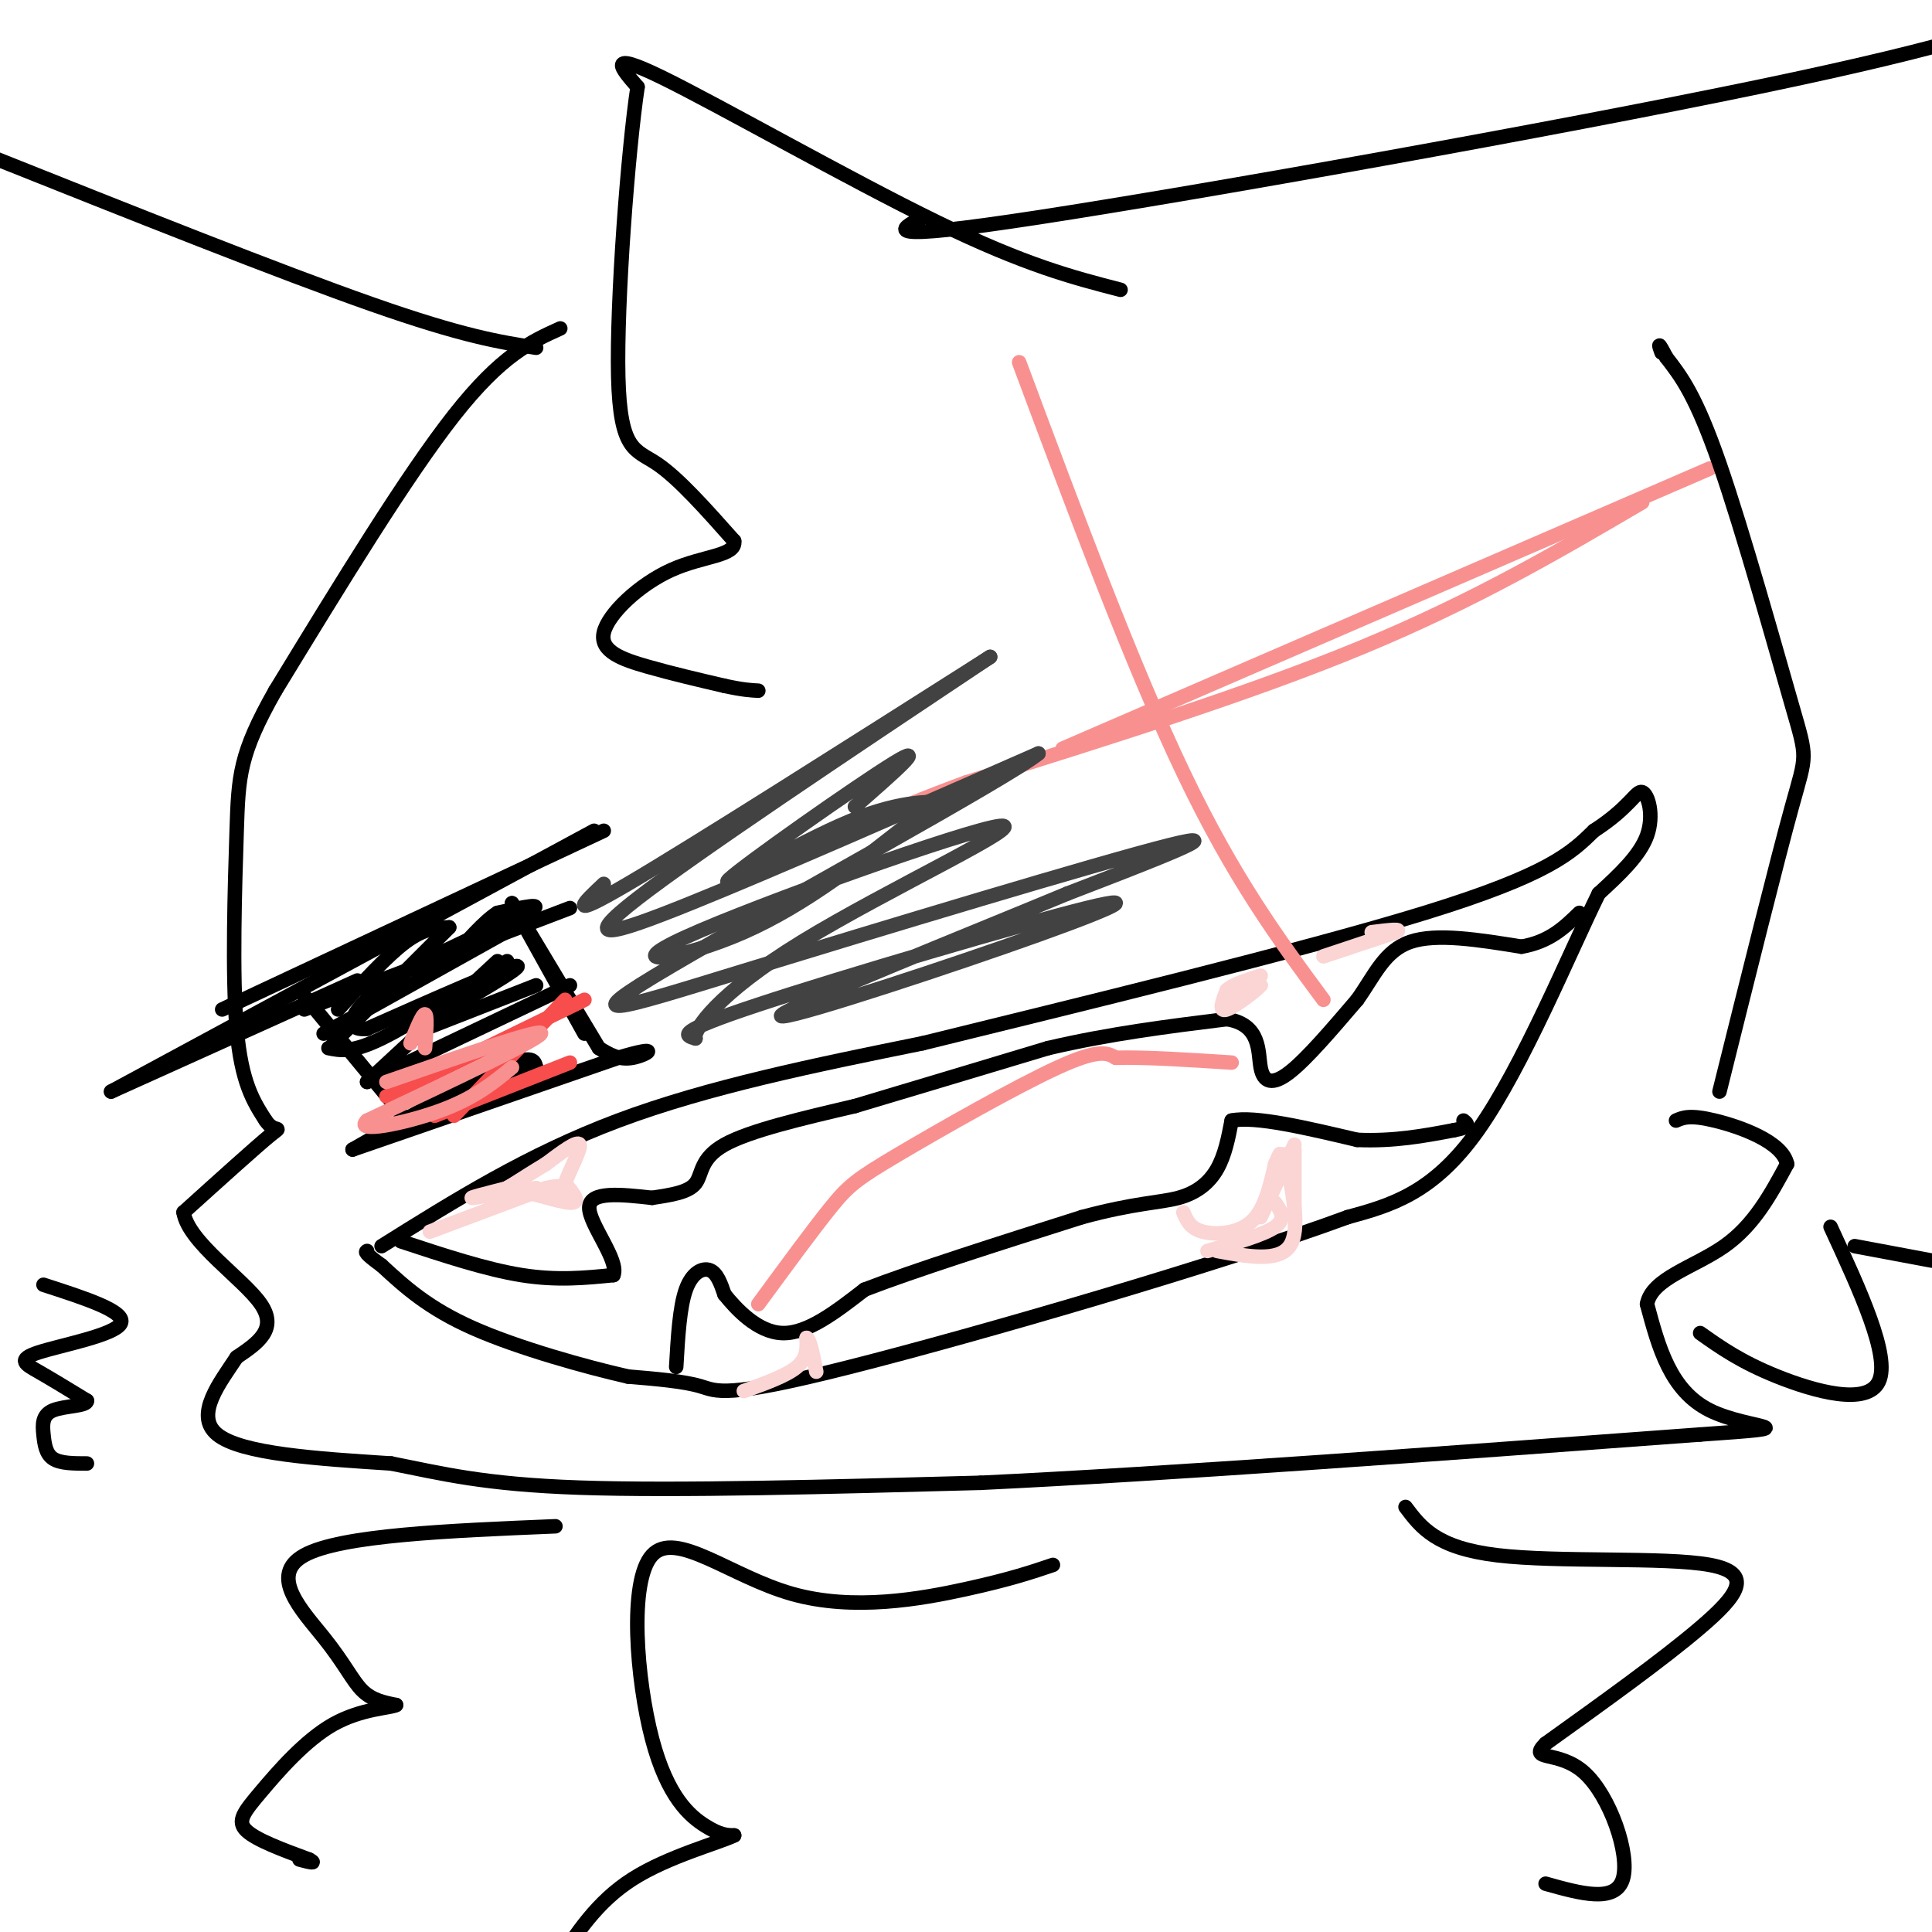 <svg viewBox='0 0 400 400' version='1.1' xmlns='http://www.w3.org/2000/svg' xmlns:xlink='http://www.w3.org/1999/xlink'><g fill='none' stroke='#000000' stroke-width='3' stroke-linecap='round' stroke-linejoin='round'><path d='M232,60c-9.822,-2.533 -19.644,-5.067 -38,-14c-18.356,-8.933 -45.244,-24.267 -57,-30c-11.756,-5.733 -8.378,-1.867 -5,2'/><path d='M132,18c-1.964,13.000 -4.375,44.500 -4,60c0.375,15.500 3.536,15.000 8,18c4.464,3.000 10.232,9.500 16,16'/><path d='M152,112c0.472,3.145 -6.348,3.008 -13,6c-6.652,2.992 -13.137,9.113 -14,13c-0.863,3.887 3.896,5.539 9,7c5.104,1.461 10.552,2.730 16,4'/><path d='M150,142c3.833,0.833 5.417,0.917 7,1'/><path d='M116,68c-6.083,2.750 -12.167,5.500 -22,18c-9.833,12.500 -23.417,34.750 -37,57'/><path d='M57,143c-7.464,13.167 -7.625,17.583 -8,29c-0.375,11.417 -0.964,29.833 0,41c0.964,11.167 3.482,15.083 6,19'/><path d='M55,232c1.956,2.911 3.844,0.689 1,3c-2.844,2.311 -10.422,9.156 -18,16'/><path d='M38,251c0.978,6.222 12.422,13.778 16,19c3.578,5.222 -0.711,8.111 -5,11'/><path d='M49,281c-3.267,5.000 -8.933,12.000 -4,16c4.933,4.000 20.467,5.000 36,6'/><path d='M81,303c10.578,2.089 19.022,4.311 39,5c19.978,0.689 51.489,-0.156 83,-1'/><path d='M203,307c38.667,-1.833 93.833,-5.917 149,-10'/><path d='M352,297c24.200,-1.689 10.200,-0.911 2,-5c-8.200,-4.089 -10.600,-13.044 -13,-22'/><path d='M341,270c0.956,-5.333 9.844,-7.667 16,-12c6.156,-4.333 9.578,-10.667 13,-17'/><path d='M370,241c-0.956,-4.644 -9.844,-7.756 -15,-9c-5.156,-1.244 -6.578,-0.622 -8,0'/><path d='M79,258c15.167,-9.500 30.333,-19.000 49,-26c18.667,-7.000 40.833,-11.500 63,-16'/><path d='M191,216c31.356,-7.733 78.244,-19.067 104,-27c25.756,-7.933 30.378,-12.467 35,-17'/><path d='M330,172c7.500,-4.833 8.750,-8.417 10,-8c1.250,0.417 2.500,4.833 1,9c-1.500,4.167 -5.750,8.083 -10,12'/><path d='M331,185c-5.911,11.956 -15.689,35.844 -25,49c-9.311,13.156 -18.156,15.578 -27,18'/><path d='M279,252c-25.810,9.536 -76.833,24.375 -103,31c-26.167,6.625 -27.476,5.036 -31,4c-3.524,-1.036 -9.262,-1.518 -15,-2'/><path d='M130,285c-8.600,-1.956 -22.600,-5.844 -32,-10c-9.400,-4.156 -14.200,-8.578 -19,-13'/><path d='M79,262c-3.667,-2.667 -3.333,-2.833 -3,-3'/><path d='M83,257c8.833,2.917 17.667,5.833 25,7c7.333,1.167 13.167,0.583 19,0'/><path d='M127,264c1.267,-3.022 -5.067,-10.578 -5,-14c0.067,-3.422 6.533,-2.711 13,-2'/><path d='M135,248c4.012,-0.607 7.542,-1.125 9,-3c1.458,-1.875 0.845,-5.107 6,-8c5.155,-2.893 16.077,-5.446 27,-8'/><path d='M177,229c11.167,-3.333 25.583,-7.667 40,-12'/><path d='M217,217c12.833,-3.000 24.917,-4.500 37,-6'/><path d='M254,211c7.119,1.095 6.417,6.833 7,10c0.583,3.167 2.452,3.762 6,1c3.548,-2.762 8.774,-8.881 14,-15'/><path d='M281,207c3.600,-5.044 5.600,-10.156 11,-12c5.400,-1.844 14.200,-0.422 23,1'/><path d='M315,196c5.833,-1.000 8.917,-4.000 12,-7'/><path d='M140,283c0.356,-6.200 0.711,-12.400 2,-16c1.289,-3.600 3.511,-4.600 5,-4c1.489,0.600 2.244,2.800 3,5'/><path d='M150,268c2.378,2.956 6.822,7.844 12,8c5.178,0.156 11.089,-4.422 17,-9'/><path d='M179,267c10.333,-4.000 27.667,-9.500 45,-15'/><path d='M224,252c11.048,-2.988 16.167,-2.958 20,-4c3.833,-1.042 6.381,-3.155 8,-6c1.619,-2.845 2.310,-6.423 3,-10'/><path d='M255,232c4.833,-1.000 15.417,1.500 26,4'/><path d='M281,236c7.667,0.333 13.833,-0.833 20,-2'/><path d='M301,234c3.667,-0.667 2.833,-1.333 2,-2'/><path d='M46,209c0.000,0.000 79.000,-37.000 79,-37'/><path d='M123,172c0.000,0.000 -100.000,54.000 -100,54'/><path d='M23,226c0.000,0.000 51.000,-23.000 51,-23'/><path d='M62,205c0.000,0.000 19.000,23.000 19,23'/><path d='M81,228c3.667,4.667 3.333,4.833 3,5'/><path d='M84,234c0.000,0.000 27.000,-13.000 27,-13'/><path d='M111,221c-0.333,-1.417 -0.667,-2.833 -7,0c-6.333,2.833 -18.667,9.917 -31,17'/><path d='M73,238c0.000,0.000 55.000,-19.000 55,-19'/><path d='M128,219c9.533,-2.867 5.867,-0.533 3,0c-2.867,0.533 -4.933,-0.733 -7,-2'/><path d='M124,217c0.000,0.000 -18.000,-30.000 -18,-30'/><path d='M106,187c0.000,0.000 15.000,27.000 15,27'/></g>
<g fill='none' stroke='#F99090' stroke-width='3' stroke-linecap='round' stroke-linejoin='round'><path d='M220,155c0.000,0.000 134.000,-58.000 134,-58'/><path d='M340,104c-17.333,10.167 -34.667,20.333 -58,30c-23.333,9.667 -52.667,18.833 -82,28'/><path d='M200,162c-18.500,6.833 -23.750,9.917 -29,13'/><path d='M274,207c-9.250,-12.500 -18.500,-25.000 -29,-47c-10.500,-22.000 -22.250,-53.500 -34,-85'/></g>
<g fill='none' stroke='#000000' stroke-width='3' stroke-linecap='round' stroke-linejoin='round'><path d='M63,209c0.000,0.000 55.000,-21.000 55,-21'/><path d='M110,190c0.000,0.000 -43.000,24.000 -43,24'/><path d='M70,209c5.083,-5.583 10.167,-11.167 14,-14c3.833,-2.833 6.417,-2.917 9,-3'/><path d='M93,192c0.000,0.000 -24.000,24.000 -24,24'/><path d='M68,217c2.417,0.500 4.833,1.000 11,-2c6.167,-3.000 16.083,-9.500 26,-16'/><path d='M103,199c0.000,0.000 -27.000,25.000 -27,25'/><path d='M76,224c0.000,0.000 42.000,-20.000 42,-20'/><path d='M111,204c0.000,0.000 -23.000,9.000 -23,9'/><path d='M86,213c11.333,-6.500 22.667,-13.000 21,-13c-1.667,0.000 -16.333,6.500 -31,13'/><path d='M76,213c-5.405,0.583 -3.417,-4.458 5,-10c8.417,-5.542 23.262,-11.583 28,-14c4.738,-2.417 -0.631,-1.208 -6,0'/><path d='M103,189c-2.667,1.667 -6.333,5.833 -10,10'/></g>
<g fill='none' stroke='#F84D4D' stroke-width='3' stroke-linecap='round' stroke-linejoin='round'><path d='M80,227c0.000,0.000 41.000,-20.000 41,-20'/><path d='M117,207c0.000,0.000 -23.000,24.000 -23,24'/><path d='M90,231c0.000,0.000 28.000,-11.000 28,-11'/></g>
<g fill='none' stroke='#424242' stroke-width='3' stroke-linecap='round' stroke-linejoin='round'><path d='M125,183c-4.167,3.917 -8.333,7.833 5,0c13.333,-7.833 44.167,-27.417 75,-47'/><path d='M205,136c-30.444,20.311 -60.889,40.622 -73,50c-12.111,9.378 -5.889,7.822 11,1c16.889,-6.822 44.444,-18.911 72,-31'/><path d='M215,156c-5.512,4.662 -55.292,31.817 -76,44c-20.708,12.183 -12.344,9.396 15,1c27.344,-8.396 73.670,-22.399 88,-26c14.330,-3.601 -3.335,3.199 -21,10'/><path d='M221,185c-18.848,7.850 -55.468,22.474 -59,25c-3.532,2.526 26.022,-7.044 46,-14c19.978,-6.956 30.379,-11.296 17,-8c-13.379,3.296 -50.537,14.227 -68,20c-17.463,5.773 -15.232,6.386 -13,7'/><path d='M144,215c-0.592,-1.633 4.427,-9.217 22,-20c17.573,-10.783 47.700,-24.767 41,-24c-6.700,0.767 -50.227,16.283 -65,23c-14.773,6.717 -0.792,4.633 12,-1c12.792,-5.633 24.396,-14.817 36,-24'/><path d='M190,169c7.584,-4.330 8.543,-3.155 6,-3c-2.543,0.155 -8.589,-0.711 -20,4c-11.411,4.711 -28.188,14.999 -25,12c3.188,-2.999 26.339,-19.285 34,-24c7.661,-4.715 -0.170,2.143 -8,9'/></g>
<g fill='none' stroke='#FBD4D4' stroke-width='3' stroke-linecap='round' stroke-linejoin='round'><path d='M89,255c0.000,0.000 24.000,-9.000 24,-9'/><path d='M113,246c4.622,-1.133 4.178,0.533 3,1c-1.178,0.467 -3.089,-0.267 -5,-1'/><path d='M111,246c-3.978,0.378 -11.422,1.822 -13,2c-1.578,0.178 2.711,-0.911 7,-2'/><path d='M105,246c4.022,0.533 10.578,2.867 13,3c2.422,0.133 0.711,-1.933 -1,-4'/><path d='M117,245c0.822,-2.578 3.378,-7.022 3,-8c-0.378,-0.978 -3.689,1.511 -7,4'/><path d='M113,241c-2.500,1.500 -5.250,3.250 -8,5'/><path d='M255,207c0.000,0.000 6.000,-3.000 6,-3'/><path d='M261,204c-0.622,0.822 -5.178,4.378 -7,5c-1.822,0.622 -0.911,-1.689 0,-4'/><path d='M254,205c1.167,-1.167 4.083,-2.083 7,-3'/><path d='M274,198c0.000,0.000 15.000,-5.000 15,-5'/><path d='M289,193c1.667,-0.833 -1.667,-0.417 -5,0'/><path d='M154,288c4.417,-1.583 8.833,-3.167 11,-5c2.167,-1.833 2.083,-3.917 2,-6'/><path d='M167,277c0.667,0.167 1.333,3.583 2,7'/><path d='M245,251c0.689,1.644 1.378,3.289 4,4c2.622,0.711 7.178,0.489 10,-2c2.822,-2.489 3.911,-7.244 5,-12'/><path d='M264,241c1.000,-2.333 1.000,-2.167 1,-2'/><path d='M266,239c1.667,7.833 3.333,15.667 1,19c-2.333,3.333 -8.667,2.167 -15,1'/><path d='M250,259c5.833,-1.667 11.667,-3.333 14,-5c2.333,-1.667 1.167,-3.333 0,-5'/><path d='M261,252c0.000,0.000 7.000,-15.000 7,-15'/><path d='M268,238c0.000,0.000 0.000,14.000 0,14'/></g>
<g fill='none' stroke='#000000' stroke-width='3' stroke-linecap='round' stroke-linejoin='round'><path d='M191,45c-4.956,2.600 -9.911,5.200 24,0c33.911,-5.200 106.689,-18.200 149,-27c42.311,-8.800 54.156,-13.400 66,-18'/><path d='M356,226c5.958,-23.917 11.917,-47.833 15,-59c3.083,-11.167 3.292,-9.583 0,-21c-3.292,-11.417 -10.083,-35.833 -15,-50c-4.917,-14.167 -7.958,-18.083 -11,-22'/><path d='M345,74c-2.000,-3.833 -1.500,-2.417 -1,-1'/><path d='M352,276c4.200,2.978 8.400,5.956 16,9c7.600,3.044 18.600,6.156 21,1c2.400,-5.156 -3.800,-18.578 -10,-32'/><path d='M384,258c0.000,0.000 16.000,3.000 16,3'/><path d='M111,72c-7.500,-1.167 -15.000,-2.333 -34,-9c-19.000,-6.667 -49.500,-18.833 -80,-31'/><path d='M9,266c8.625,2.786 17.250,5.571 16,8c-1.250,2.429 -12.375,4.500 -17,6c-4.625,1.500 -2.750,2.429 0,4c2.750,1.571 6.375,3.786 10,6'/><path d='M18,290c0.093,1.155 -4.676,1.041 -7,2c-2.324,0.959 -2.203,2.989 -2,5c0.203,2.011 0.486,4.003 2,5c1.514,0.997 4.257,0.998 7,1'/><path d='M218,324c-4.390,1.486 -8.779,2.973 -18,5c-9.221,2.027 -23.272,4.596 -36,1c-12.728,-3.596 -24.133,-13.356 -29,-8c-4.867,5.356 -3.195,25.826 0,38c3.195,12.174 7.913,16.050 11,18c3.087,1.950 4.544,1.975 6,2'/><path d='M152,380c-3.022,1.511 -13.578,4.289 -21,9c-7.422,4.711 -11.711,11.356 -16,18'/><path d='M115,316c-22.232,0.923 -44.464,1.845 -52,6c-7.536,4.155 -0.375,11.542 4,17c4.375,5.458 5.964,8.988 8,11c2.036,2.012 4.518,2.506 7,3'/><path d='M82,353c-1.041,0.630 -7.145,0.705 -13,4c-5.855,3.295 -11.461,9.810 -15,14c-3.539,4.190 -5.011,6.054 -3,8c2.011,1.946 7.506,3.973 13,6'/><path d='M64,385c1.833,1.000 -0.083,0.500 -2,0'/><path d='M291,312c3.185,4.244 6.369,8.488 19,10c12.631,1.512 34.708,0.292 44,2c9.292,1.708 5.798,6.345 -2,13c-7.798,6.655 -19.899,15.327 -32,24'/><path d='M320,361c-3.810,3.774 2.667,1.208 8,6c5.333,4.792 9.524,16.940 8,22c-1.524,5.060 -8.762,3.030 -16,1'/></g>
<g fill='none' stroke='#F99090' stroke-width='3' stroke-linecap='round' stroke-linejoin='round'><path d='M157,270c5.667,-7.732 11.333,-15.464 15,-20c3.667,-4.536 5.333,-5.875 14,-11c8.667,-5.125 24.333,-14.036 33,-18c8.667,-3.964 10.333,-2.982 12,-2'/><path d='M231,219c6.000,-0.167 15.000,0.417 24,1'/><path d='M80,224c16.333,-5.667 32.667,-11.333 32,-10c-0.667,1.333 -18.333,9.667 -36,18'/><path d='M76,232c-2.933,2.756 7.733,0.644 15,-2c7.267,-2.644 11.133,-5.822 15,-9'/><path d='M85,216c1.250,-3.083 2.500,-6.167 3,-6c0.500,0.167 0.250,3.583 0,7'/></g>
</svg>